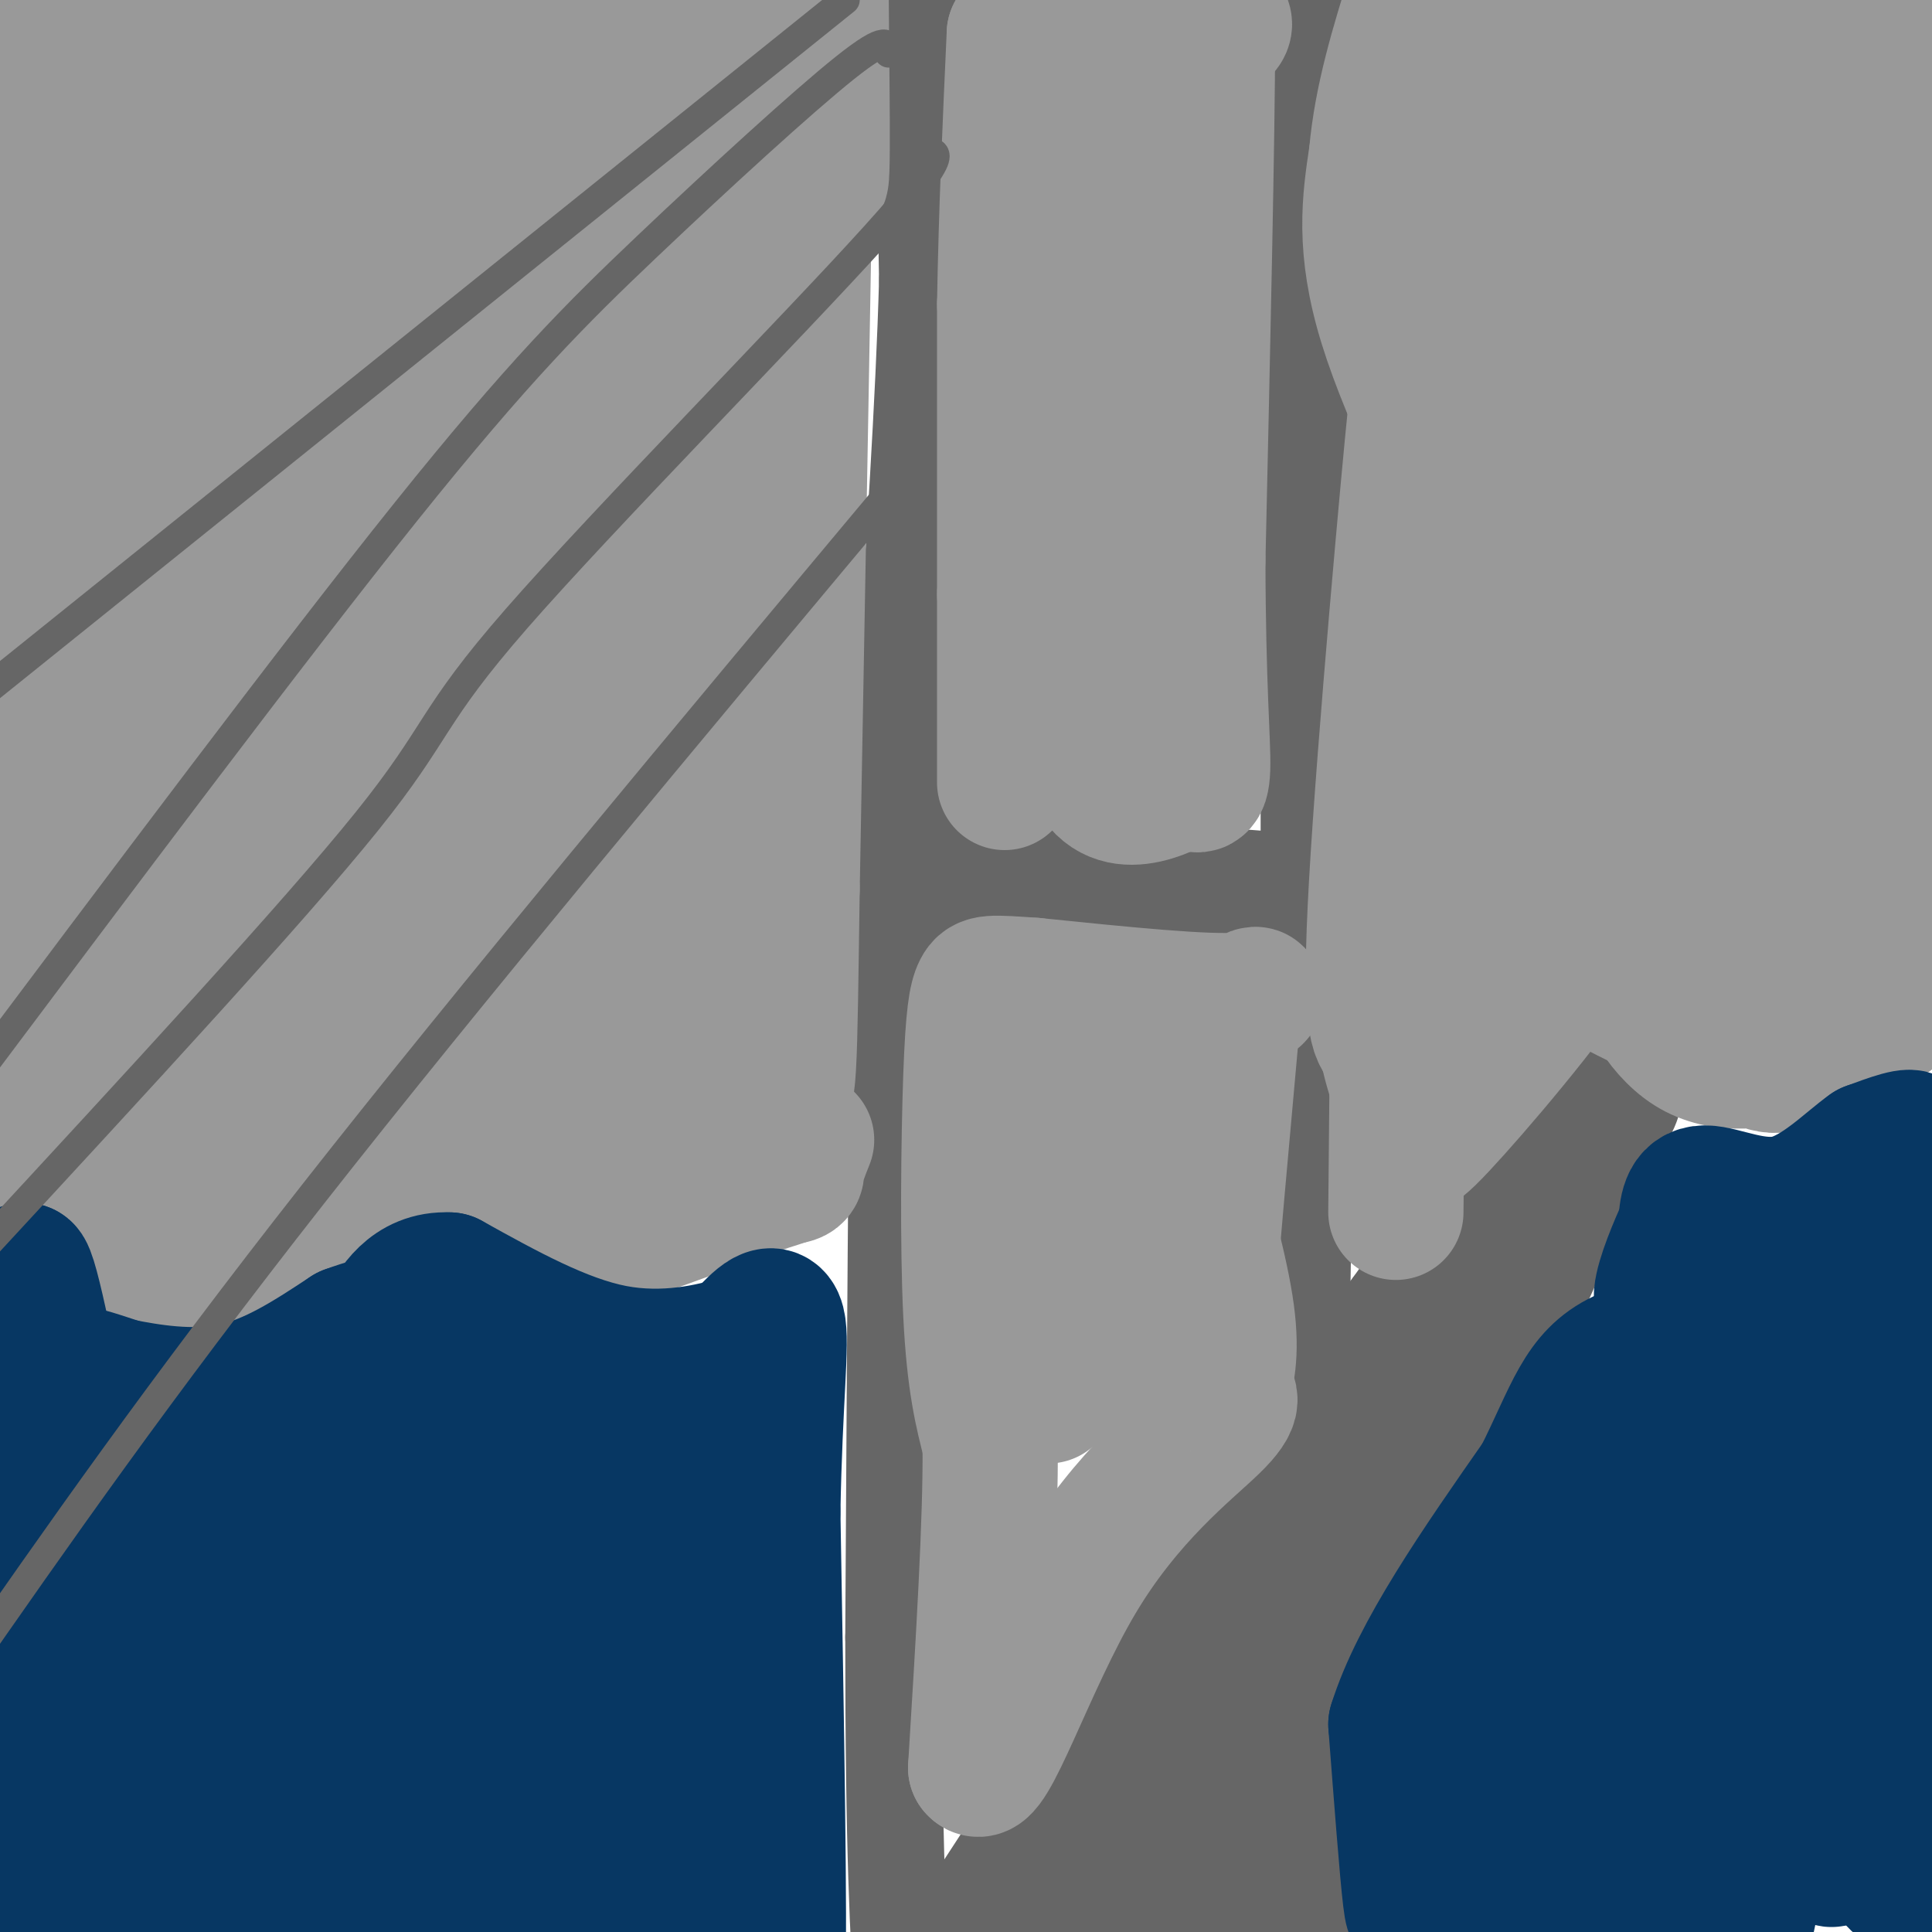 <svg viewBox='0 0 400 400' version='1.1' xmlns='http://www.w3.org/2000/svg' xmlns:xlink='http://www.w3.org/1999/xlink'><g fill='none' stroke='#666666' stroke-width='20' stroke-linecap='round' stroke-linejoin='round'><path d='M272,1c0.000,0.000 -1.000,16.000 -1,16'/><path d='M271,17c-0.167,9.000 -0.083,23.500 0,38'/><path d='M271,55c0.000,19.000 0.000,47.500 0,76'/><path d='M271,131c0.000,22.000 0.000,39.000 0,56'/><path d='M271,187c-0.167,18.333 -0.583,36.167 -1,54'/><path d='M270,241c-0.333,19.833 -0.667,42.417 -1,65'/><path d='M269,306c-0.167,24.000 -0.083,51.500 0,79'/><path d='M269,385c0.167,15.167 0.583,13.583 1,12'/><path d='M191,1c0.000,0.000 1.000,57.000 1,57'/><path d='M192,58c-0.667,24.500 -2.833,57.250 -5,90'/><path d='M187,148c-1.167,46.833 -1.583,118.917 -2,191'/><path d='M185,339c0.000,44.833 1.000,61.417 2,78'/><path d='M191,187c0.000,0.000 23.000,0.000 23,0'/><path d='M214,187c11.333,0.167 28.167,0.583 45,1'/><path d='M197,179c0.000,0.000 47.000,2.000 47,2'/><path d='M244,181c10.667,0.500 13.833,0.750 17,1'/><path d='M197,401c0.000,0.000 15.000,-23.000 15,-23'/><path d='M212,378c5.833,-9.000 12.917,-20.000 20,-31'/><path d='M232,347c4.622,-8.378 6.178,-13.822 10,-20c3.822,-6.178 9.911,-13.089 16,-20'/><path d='M258,307c3.000,-3.833 2.500,-3.417 2,-3'/><path d='M263,382c0.000,0.000 -16.000,34.000 -16,34'/><path d='M263,340c-3.325,6.482 -6.650,12.964 -8,24c-1.350,11.036 -0.726,26.626 -1,25c-0.274,-1.626 -1.444,-20.467 0,-38c1.444,-17.533 5.504,-33.759 5,-28c-0.504,5.759 -5.573,33.503 -9,48c-3.427,14.497 -5.214,15.749 -7,17'/><path d='M243,388c-1.723,0.988 -2.532,-5.040 -1,-14c1.532,-8.960 5.403,-20.850 9,-29c3.597,-8.150 6.920,-12.560 8,-12c1.080,0.560 -0.082,6.088 -8,20c-7.918,13.912 -22.593,36.207 -23,34c-0.407,-2.207 13.455,-28.916 19,-39c5.545,-10.084 2.772,-3.542 0,3'/><path d='M247,351c-7.421,11.349 -25.975,38.221 -25,40c0.975,1.779 21.478,-21.533 30,-29c8.522,-7.467 5.064,0.913 -1,11c-6.064,10.087 -14.732,21.882 -15,23c-0.268,1.118 7.866,-8.441 16,-18'/><path d='M252,378c0.011,1.471 -7.961,14.149 -15,21c-7.039,6.851 -13.146,7.877 -17,5c-3.854,-2.877 -5.455,-9.655 -3,-12c2.455,-2.345 8.967,-0.257 15,-2c6.033,-1.743 11.586,-7.315 13,-10c1.414,-2.685 -1.310,-2.481 -5,-1c-3.690,1.481 -8.345,4.241 -13,7'/><path d='M227,386c-4.500,3.833 -9.250,9.917 -14,16'/></g>
<g fill='none' stroke='#666666' stroke-width='12' stroke-linecap='round' stroke-linejoin='round'><path d='M276,348c0.000,0.000 7.000,-15.000 7,-15'/><path d='M283,333c2.667,-5.667 5.833,-12.333 9,-19'/><path d='M292,314c3.167,-8.500 6.583,-20.250 10,-32'/><path d='M302,282c2.833,-9.833 4.917,-18.417 7,-27'/><path d='M309,255c1.533,-6.022 1.867,-7.578 1,-9c-0.867,-1.422 -2.933,-2.711 -5,-4'/><path d='M305,242c-4.167,3.667 -12.083,14.833 -20,26'/><path d='M285,268c-7.689,10.000 -16.911,22.000 -22,31c-5.089,9.000 -6.044,15.000 -7,21'/><path d='M256,320c9.429,-14.060 36.500,-59.708 46,-72c9.500,-12.292 1.429,8.774 -5,24c-6.429,15.226 -11.214,24.613 -16,34'/><path d='M281,306c-6.115,12.402 -13.402,26.407 -8,14c5.402,-12.407 23.493,-51.225 30,-60c6.507,-8.775 1.431,12.493 -5,31c-6.431,18.507 -14.215,34.254 -22,50'/><path d='M276,341c-2.727,2.746 1.455,-15.388 8,-35c6.545,-19.612 15.455,-40.703 13,-33c-2.455,7.703 -16.273,44.201 -20,54c-3.727,9.799 2.636,-7.100 9,-24'/><path d='M286,303c4.167,-9.333 10.083,-20.667 16,-32'/><path d='M314,252c0.000,0.000 -41.000,99.000 -41,99'/><path d='M273,351c-9.833,25.000 -13.917,38.000 -18,51'/></g>
<g fill='none' stroke='#666666' stroke-width='6' stroke-linecap='round' stroke-linejoin='round'><path d='M288,270c2.667,-8.750 5.333,-17.500 9,-24c3.667,-6.500 8.333,-10.750 13,-15'/><path d='M310,231c3.881,-5.333 7.083,-11.167 9,-14c1.917,-2.833 2.548,-2.667 3,-2c0.452,0.667 0.726,1.833 1,3'/><path d='M323,218c-4.733,9.044 -17.067,30.156 -19,34c-1.933,3.844 6.533,-9.578 15,-23'/><path d='M319,229c3.057,-6.167 3.201,-10.086 5,-12c1.799,-1.914 5.254,-1.823 -1,8c-6.254,9.823 -22.215,29.378 -24,31c-1.785,1.622 10.608,-14.689 23,-31'/><path d='M322,225c3.877,-5.437 2.070,-3.530 3,-3c0.930,0.530 4.596,-0.319 1,8c-3.596,8.319 -14.456,25.805 -16,28c-1.544,2.195 6.228,-10.903 14,-24'/><path d='M324,234c-0.491,3.049 -8.719,22.673 -14,32c-5.281,9.327 -7.614,8.357 -1,-4c6.614,-12.357 22.175,-36.102 24,-39c1.825,-2.898 -10.088,15.051 -22,33'/><path d='M311,256c-5.893,8.869 -9.625,14.542 -4,4c5.625,-10.542 20.607,-37.298 24,-43c3.393,-5.702 -4.804,9.649 -13,25'/><path d='M318,242c0.678,-2.547 8.872,-21.415 7,-21c-1.872,0.415 -13.812,20.112 -19,27c-5.188,6.888 -3.625,0.968 0,-6c3.625,-6.968 9.313,-14.984 15,-23'/><path d='M321,219c-0.333,2.867 -8.667,21.533 -9,23c-0.333,1.467 7.333,-14.267 15,-30'/><path d='M327,212c5.800,-3.956 12.800,1.156 13,3c0.200,1.844 -6.400,0.422 -13,-1'/><path d='M327,214c1.756,0.111 12.644,0.889 13,5c0.356,4.111 -9.822,11.556 -20,19'/><path d='M332,223c-6.786,7.131 -13.571,14.262 -13,14c0.571,-0.262 8.500,-7.917 12,-10c3.500,-2.083 2.571,1.405 0,7c-2.571,5.595 -6.786,13.298 -11,21'/><path d='M320,255c-7.133,11.444 -19.467,29.556 -17,25c2.467,-4.556 19.733,-31.778 37,-59'/><path d='M340,221c-5.844,12.333 -38.956,72.667 -52,96c-13.044,23.333 -6.022,9.667 1,-4'/><path d='M289,313c11.889,-19.911 41.111,-67.689 51,-83c9.889,-15.311 0.444,1.844 -9,19'/><path d='M331,249c-2.467,6.822 -4.133,14.378 -15,35c-10.867,20.622 -30.933,54.311 -51,88'/><path d='M337,242c-5.622,14.244 -11.244,28.489 -21,46c-9.756,17.511 -23.644,38.289 -21,30c2.644,-8.289 21.822,-45.644 41,-83'/><path d='M336,235c9.750,-18.440 13.625,-23.042 4,-8c-9.625,15.042 -32.750,49.726 -37,57c-4.250,7.274 10.375,-12.863 25,-33'/><path d='M328,251c7.083,-8.238 12.292,-12.333 15,-17c2.708,-4.667 2.917,-9.905 2,-13c-0.917,-3.095 -2.958,-4.048 -5,-5'/><path d='M340,216c-2.167,-2.250 -5.083,-5.375 -4,-4c1.083,1.375 6.167,7.250 6,9c-0.167,1.750 -5.583,-0.625 -11,-3'/><path d='M331,218c-2.333,-0.667 -2.667,-0.833 -3,-1'/></g>
<g fill='none' stroke='#999999' stroke-width='28' stroke-linecap='round' stroke-linejoin='round'><path d='M390,204c-5.493,4.990 -10.986,9.980 -18,13c-7.014,3.020 -15.548,4.069 -22,0c-6.452,-4.069 -10.822,-13.256 -8,-13c2.822,0.256 12.837,9.953 19,14c6.163,4.047 8.475,2.442 10,1c1.525,-1.442 2.262,-2.721 3,-4'/><path d='M374,215c-9.882,-3.789 -36.087,-11.261 -46,-15c-9.913,-3.739 -3.533,-3.744 3,-2c6.533,1.744 13.221,5.239 18,6c4.779,0.761 7.651,-1.211 5,-3c-2.651,-1.789 -10.826,-3.394 -19,-5'/><path d='M335,196c-3.954,-1.501 -4.338,-2.753 -4,-14c0.338,-11.247 1.399,-32.490 0,-41c-1.399,-8.510 -5.257,-4.289 -7,-6c-1.743,-1.711 -1.372,-9.356 -1,-17'/><path d='M323,118c-2.619,-8.095 -8.667,-19.833 -13,-35c-4.333,-15.167 -6.952,-33.762 -8,-46c-1.048,-12.238 -0.524,-18.119 0,-24'/><path d='M302,13c-0.550,-5.999 -1.924,-8.995 0,-7c1.924,1.995 7.145,8.982 12,13c4.855,4.018 9.342,5.067 16,6c6.658,0.933 15.485,1.751 25,0c9.515,-1.751 19.719,-6.072 23,-8c3.281,-1.928 -0.359,-1.464 -4,-1'/><path d='M374,16c-14.626,0.214 -49.191,1.248 -64,1c-14.809,-0.248 -9.860,-1.779 0,-3c9.860,-1.221 24.633,-2.131 43,-6c18.367,-3.869 40.330,-10.695 42,-12c1.670,-1.305 -16.951,2.913 -33,8c-16.049,5.087 -29.524,11.044 -43,17'/><path d='M319,21c-11.865,4.203 -20.029,6.210 -22,8c-1.971,1.790 2.251,3.364 26,-3c23.749,-6.364 67.026,-20.664 89,-29c21.974,-8.336 22.647,-10.706 0,6c-22.647,16.706 -68.613,52.487 -76,58c-7.387,5.513 23.807,-19.244 55,-44'/><path d='M391,17c12.250,-9.332 15.375,-10.662 4,-3c-11.375,7.662 -37.249,24.314 -52,33c-14.751,8.686 -18.379,9.405 -20,8c-1.621,-1.405 -1.236,-4.934 1,-9c2.236,-4.066 6.323,-8.671 12,-15c5.677,-6.329 12.944,-14.384 10,-9c-2.944,5.384 -16.098,24.206 -22,35c-5.902,10.794 -4.550,13.560 -1,15c3.550,1.440 9.300,1.554 14,0c4.700,-1.554 8.350,-4.777 12,-8'/><path d='M349,64c9.307,-6.869 26.574,-20.043 37,-30c10.426,-9.957 14.011,-16.697 14,-19c-0.011,-2.303 -3.618,-0.170 -18,16c-14.382,16.170 -39.538,46.377 -51,62c-11.462,15.623 -9.230,16.661 -4,13c5.230,-3.661 13.460,-12.020 21,-23c7.540,-10.980 14.392,-24.582 16,-30c1.608,-5.418 -2.029,-2.651 -7,4c-4.971,6.651 -11.278,17.186 -15,29c-3.722,11.814 -4.861,24.907 -6,38'/><path d='M336,124c-0.700,7.817 0.552,8.358 3,7c2.448,-1.358 6.094,-4.617 8,-13c1.906,-8.383 2.073,-21.890 2,-29c-0.073,-7.110 -0.385,-7.823 -1,-9c-0.615,-1.177 -1.533,-2.819 -4,-3c-2.467,-0.181 -6.482,1.099 -9,3c-2.518,1.901 -3.538,4.424 -4,13c-0.462,8.576 -0.366,23.206 0,31c0.366,7.794 1.001,8.753 5,14c3.999,5.247 11.363,14.782 15,19c3.637,4.218 3.549,3.118 6,4c2.451,0.882 7.441,3.748 11,0c3.559,-3.748 5.686,-14.108 6,-30c0.314,-15.892 -1.185,-37.317 -4,-46c-2.815,-8.683 -6.947,-4.624 -9,-1c-2.053,3.624 -2.026,6.812 -2,10'/><path d='M359,94c-0.283,11.592 0.008,35.574 2,50c1.992,14.426 5.685,19.298 8,24c2.315,4.702 3.253,9.234 6,12c2.747,2.766 7.304,3.767 11,7c3.696,3.233 6.533,8.698 9,0c2.467,-8.698 4.565,-31.561 5,-43c0.435,-11.439 -0.792,-11.456 -4,-16c-3.208,-4.544 -8.397,-13.616 -11,-18c-2.603,-4.384 -2.618,-4.080 -6,-3c-3.382,1.080 -10.129,2.935 -14,3c-3.871,0.065 -4.866,-1.661 -7,13c-2.134,14.661 -5.408,45.710 -5,59c0.408,13.290 4.499,8.821 7,8c2.501,-0.821 3.413,2.007 5,0c1.587,-2.007 3.850,-8.848 5,-17c1.150,-8.152 1.186,-17.615 0,-23c-1.186,-5.385 -3.593,-6.693 -6,-8'/><path d='M364,142c-1.883,-1.087 -3.590,0.196 -5,0c-1.410,-0.196 -2.524,-1.873 -4,6c-1.476,7.873 -3.313,25.294 -2,34c1.313,8.706 5.777,8.698 9,9c3.223,0.302 5.206,0.916 8,0c2.794,-0.916 6.399,-3.360 9,-4c2.601,-0.640 4.199,0.525 7,-11c2.801,-11.525 6.805,-35.739 7,-58c0.195,-22.261 -3.420,-42.568 -6,-53c-2.580,-10.432 -4.124,-10.990 -7,-15c-2.876,-4.010 -7.083,-11.472 -9,-6c-1.917,5.472 -1.544,23.878 -1,35c0.544,11.122 1.259,14.961 4,21c2.741,6.039 7.507,14.280 11,19c3.493,4.720 5.712,5.920 8,2c2.288,-3.920 4.644,-12.960 7,-22'/><path d='M400,99c1.330,-13.327 1.156,-35.645 0,-47c-1.156,-11.355 -3.293,-11.749 -5,-17c-1.707,-5.251 -2.982,-15.360 -3,16c-0.018,31.360 1.222,104.189 1,136c-0.222,31.811 -1.906,22.603 -4,21c-2.094,-1.603 -4.598,4.399 -7,7c-2.402,2.601 -4.701,1.800 -7,1'/><path d='M375,216c-2.917,0.694 -6.710,1.928 -14,0c-7.290,-1.928 -18.078,-7.019 -24,-10c-5.922,-2.981 -6.978,-3.852 -9,-7c-2.022,-3.148 -5.011,-8.574 -8,-14'/><path d='M320,185c-0.267,-11.467 3.067,-33.133 2,-46c-1.067,-12.867 -6.533,-16.933 -12,-21'/><path d='M310,118c-6.889,-13.044 -18.111,-35.156 -23,-51c-4.889,-15.844 -3.444,-25.422 -2,-35'/><path d='M285,32c1.000,-11.500 4.500,-22.750 8,-34'/><path d='M372,55c-1.381,-2.393 -2.762,-4.786 -3,4c-0.238,8.786 0.667,28.750 3,41c2.333,12.250 6.095,16.786 10,20c3.905,3.214 7.952,5.107 12,7'/><path d='M167,236c-0.921,2.310 -1.842,4.621 -2,6c-0.158,1.379 0.447,1.827 -8,2c-8.447,0.173 -25.946,0.072 -37,0c-11.054,-0.072 -15.663,-0.116 -27,-4c-11.337,-3.884 -29.403,-11.610 -42,-16c-12.597,-4.390 -19.724,-5.445 -24,-3c-4.276,2.445 -5.701,8.390 -2,16c3.701,7.610 12.528,16.885 18,21c5.472,4.115 7.589,3.069 9,1c1.411,-2.069 2.118,-5.163 1,-8c-1.118,-2.837 -4.059,-5.419 -7,-8'/><path d='M46,243c-10.067,-2.500 -31.736,-4.748 -41,-6c-9.264,-1.252 -6.125,-1.506 -6,-7c0.125,-5.494 -2.765,-16.229 0,-34c2.765,-17.771 11.184,-42.578 17,-64c5.816,-21.422 9.027,-39.460 3,-53c-6.027,-13.540 -21.294,-22.583 -28,-28c-6.706,-5.417 -4.853,-7.209 -3,-9'/><path d='M-12,42c-1.175,-2.539 -2.612,-4.385 3,-11c5.612,-6.615 18.272,-17.999 22,-23c3.728,-5.001 -1.475,-3.619 -4,0c-2.525,3.619 -2.372,9.474 -3,21c-0.628,11.526 -2.037,28.722 0,46c2.037,17.278 7.518,34.639 13,52'/><path d='M19,127c2.059,12.417 0.706,17.458 -1,22c-1.706,4.542 -3.767,8.583 -6,11c-2.233,2.417 -4.639,3.209 -6,1c-1.361,-2.209 -1.679,-7.419 -4,-15c-2.321,-7.581 -6.647,-17.534 0,-49c6.647,-31.466 24.266,-84.444 32,-108c7.734,-23.556 5.582,-17.688 -7,2c-12.582,19.688 -35.595,53.197 -44,66c-8.405,12.803 -2.203,4.902 4,-3'/><path d='M-13,54c9.822,-11.745 32.377,-39.607 49,-58c16.623,-18.393 27.313,-27.315 22,-19c-5.313,8.315 -26.630,33.868 -45,57c-18.370,23.132 -33.792,43.845 -19,32c14.792,-11.845 59.800,-56.247 78,-74c18.200,-17.753 9.592,-8.857 17,-14c7.408,-5.143 30.831,-24.327 23,-11c-7.831,13.327 -46.915,59.163 -86,105'/><path d='M26,72c-18.632,23.447 -22.214,29.563 -12,17c10.214,-12.563 34.222,-43.806 48,-60c13.778,-16.194 17.327,-17.338 31,-30c13.673,-12.662 37.470,-36.841 19,-12c-18.470,24.841 -79.208,98.703 -97,119c-17.792,20.297 7.362,-12.970 24,-34c16.638,-21.030 24.759,-29.822 39,-43c14.241,-13.178 34.603,-30.740 45,-38c10.397,-7.260 10.828,-4.217 11,-2c0.172,2.217 0.086,3.609 0,5'/><path d='M134,-6c-8.572,21.931 -30.001,74.258 -30,78c0.001,3.742 21.433,-41.100 33,-66c11.567,-24.900 13.268,-29.858 12,-12c-1.268,17.858 -5.505,58.531 -3,63c2.505,4.469 11.753,-27.265 21,-59'/><path d='M167,-2c3.880,-13.740 3.081,-18.590 3,-6c-0.081,12.590 0.555,42.620 0,45c-0.555,2.380 -2.301,-22.892 -3,-31c-0.699,-8.108 -0.349,0.946 0,10'/><path d='M167,16c-0.500,29.667 -1.750,98.833 -3,168'/><path d='M164,184c-0.560,37.500 -0.458,47.250 -3,40c-2.542,-7.250 -7.726,-31.500 -11,-64c-3.274,-32.500 -4.637,-73.250 -6,-114'/><path d='M144,46c-1.650,-18.084 -2.774,-6.293 -3,-4c-0.226,2.293 0.446,-4.912 -6,7c-6.446,11.912 -20.010,42.939 -29,73c-8.990,30.061 -13.406,59.155 -13,69c0.406,9.845 5.633,0.442 9,-5c3.367,-5.442 4.874,-6.922 9,-16c4.126,-9.078 10.871,-25.754 16,-43c5.129,-17.246 8.641,-35.064 11,-50c2.359,-14.936 3.563,-26.991 0,-30c-3.563,-3.009 -11.893,3.029 -16,4c-4.107,0.971 -3.990,-3.123 -15,17c-11.010,20.123 -33.146,64.464 -39,76c-5.854,11.536 4.573,-9.732 15,-31'/><path d='M83,113c6.095,-11.297 13.831,-24.040 21,-41c7.169,-16.960 13.771,-38.139 15,-46c1.229,-7.861 -2.915,-2.405 -6,0c-3.085,2.405 -5.110,1.757 -16,14c-10.890,12.243 -30.645,37.376 -45,59c-14.355,21.624 -23.309,39.739 -10,20c13.309,-19.739 48.881,-77.331 56,-90c7.119,-12.669 -14.216,19.583 -27,41c-12.784,21.417 -17.019,31.997 -21,45c-3.981,13.003 -7.709,28.429 -9,39c-1.291,10.571 -0.146,16.285 1,22'/><path d='M42,176c3.620,2.797 12.171,-1.210 17,-5c4.829,-3.790 5.938,-7.363 9,-15c3.062,-7.637 8.078,-19.336 11,-34c2.922,-14.664 3.752,-32.292 1,-40c-2.752,-7.708 -9.085,-5.497 -17,1c-7.915,6.497 -17.411,17.280 -25,31c-7.589,13.720 -13.270,30.376 -16,45c-2.730,14.624 -2.507,27.217 0,34c2.507,6.783 7.300,7.755 14,-1c6.700,-8.755 15.306,-27.238 19,-37c3.694,-9.762 2.475,-10.802 2,-14c-0.475,-3.198 -0.205,-8.553 -8,0c-7.795,8.553 -23.656,31.015 -31,46c-7.344,14.985 -6.172,22.492 -5,30'/><path d='M13,217c0.994,5.750 5.980,5.124 9,6c3.020,0.876 4.074,3.255 12,-5c7.926,-8.255 22.725,-27.142 34,-48c11.275,-20.858 19.028,-43.687 17,-42c-2.028,1.687 -13.836,27.889 -19,44c-5.164,16.111 -3.684,22.131 -2,28c1.684,5.869 3.572,11.588 8,14c4.428,2.412 11.395,1.518 18,-5c6.605,-6.518 12.847,-18.661 16,-25c3.153,-6.339 3.216,-6.874 4,-16c0.784,-9.126 2.288,-26.842 0,-34c-2.288,-7.158 -8.368,-3.760 -14,4c-5.632,7.760 -10.816,19.880 -16,32'/><path d='M80,170c-3.943,12.722 -5.802,28.527 -4,30c1.802,1.473 7.265,-11.385 10,-18c2.735,-6.615 2.743,-6.986 3,-17c0.257,-10.014 0.764,-29.672 0,-42c-0.764,-12.328 -2.799,-17.326 -6,-21c-3.201,-3.674 -7.570,-6.023 -11,-5c-3.430,1.023 -5.922,5.417 -8,9c-2.078,3.583 -3.743,6.356 -5,17c-1.257,10.644 -2.108,29.161 -2,38c0.108,8.839 1.174,8.001 5,11c3.826,2.999 10.413,9.836 20,14c9.587,4.164 22.174,5.654 29,7c6.826,1.346 7.892,2.546 13,-2c5.108,-4.546 14.260,-14.839 20,-24c5.740,-9.161 8.069,-17.189 9,-23c0.931,-5.811 0.466,-9.406 0,-13'/><path d='M153,131c0.699,-2.584 2.447,-2.544 0,-3c-2.447,-0.456 -9.091,-1.408 -13,-1c-3.909,0.408 -5.085,2.174 -7,9c-1.915,6.826 -4.570,18.711 -6,34c-1.430,15.289 -1.637,33.984 -1,41c0.637,7.016 2.116,2.355 4,-3c1.884,-5.355 4.172,-11.403 6,-21c1.828,-9.597 3.196,-22.743 1,-28c-2.196,-5.257 -7.956,-2.626 -11,-2c-3.044,0.626 -3.371,-0.755 -7,3c-3.629,3.755 -10.560,12.646 -14,17c-3.440,4.354 -3.388,4.172 -4,14c-0.612,9.828 -1.889,29.665 0,38c1.889,8.335 6.945,5.167 12,2'/><path d='M113,231c3.320,-3.996 5.619,-14.984 4,-21c-1.619,-6.016 -7.155,-7.058 -10,-2c-2.845,5.058 -3.000,16.215 -3,22c0.000,5.785 0.155,6.196 4,7c3.845,0.804 11.381,1.999 17,1c5.619,-0.999 9.320,-4.192 13,-13c3.680,-8.808 7.337,-23.231 11,-22c3.663,1.231 7.331,18.115 11,35'/><path d='M160,238c3.020,6.433 5.069,5.015 -1,7c-6.069,1.985 -20.257,7.372 -28,10c-7.743,2.628 -9.042,2.497 -15,-1c-5.958,-3.497 -16.576,-10.360 -24,-13c-7.424,-2.640 -11.652,-1.057 -15,0c-3.348,1.057 -5.814,1.588 -9,5c-3.186,3.412 -7.093,9.706 -11,16'/><path d='M57,262c-6.600,2.978 -17.600,2.422 -25,0c-7.400,-2.422 -11.200,-6.711 -15,-11'/><path d='M208,162c0.000,0.000 0.000,-39.000 0,-39'/><path d='M208,123c0.000,-16.500 0.000,-38.250 0,-60'/><path d='M208,63c0.333,-19.333 1.167,-37.667 2,-56'/><path d='M210,7c8.667,-10.089 29.333,-7.311 38,-5c8.667,2.311 5.333,4.156 2,6'/><path d='M250,8c0.000,19.000 -1.000,63.500 -2,108'/><path d='M248,116c0.044,26.267 1.156,37.933 1,43c-0.156,5.067 -1.578,3.533 -3,2'/><path d='M246,161c-4.911,2.711 -15.689,8.489 -20,-2c-4.311,-10.489 -2.156,-37.244 0,-64'/><path d='M226,95c2.178,-33.067 7.622,-83.733 8,-89c0.378,-5.267 -4.311,34.867 -9,75'/><path d='M225,81c-1.167,24.000 0.417,46.500 2,69'/></g>
<g fill='none' stroke='#073763' stroke-width='28' stroke-linecap='round' stroke-linejoin='round'><path d='M93,353c-4.090,-2.435 -8.181,-4.871 -17,0c-8.819,4.871 -22.367,17.048 -28,25c-5.633,7.952 -3.350,11.680 -2,14c1.350,2.320 1.769,3.234 5,4c3.231,0.766 9.276,1.385 13,2c3.724,0.615 5.128,1.227 8,-3c2.872,-4.227 7.211,-13.294 11,-19c3.789,-5.706 7.026,-8.051 0,-10c-7.026,-1.949 -24.316,-3.502 -38,0c-13.684,3.502 -23.761,12.058 -27,17c-3.239,4.942 0.360,6.269 3,7c2.640,0.731 4.320,0.865 6,1'/><path d='M27,391c3.621,0.916 9.673,2.706 18,0c8.327,-2.706 18.927,-9.908 13,-13c-5.927,-3.092 -28.383,-2.075 -40,0c-11.617,2.075 -12.396,5.209 -13,8c-0.604,2.791 -1.033,5.239 -1,7c0.033,1.761 0.528,2.834 5,4c4.472,1.166 12.920,2.426 20,1c7.080,-1.426 12.791,-5.538 16,-11c3.209,-5.462 3.917,-12.275 -1,-22c-4.917,-9.725 -15.458,-22.363 -26,-35'/><path d='M18,330c-4.601,-9.484 -3.103,-15.693 -2,-3c1.103,12.693 1.811,44.289 1,55c-0.811,10.711 -3.141,0.538 -5,-8c-1.859,-8.538 -3.245,-15.439 -4,-26c-0.755,-10.561 -0.877,-24.780 -1,-39'/><path d='M7,309c-0.500,-14.167 -1.250,-30.083 -2,-46'/><path d='M5,263c1.333,-0.167 5.667,22.417 10,45'/><path d='M15,308c1.687,7.507 0.906,3.775 4,0c3.094,-3.775 10.064,-7.593 9,-12c-1.064,-4.407 -10.161,-9.402 -12,-11c-1.839,-1.598 3.581,0.201 9,2'/><path d='M25,287c5.444,1.067 14.556,2.733 23,1c8.444,-1.733 16.222,-6.867 24,-12'/><path d='M72,276c7.422,-2.756 13.978,-3.644 15,-2c1.022,1.644 -3.489,5.822 -8,10'/><path d='M79,284c-10.409,7.411 -32.430,20.939 -41,31c-8.570,10.061 -3.688,16.656 2,21c5.688,4.344 12.181,6.439 17,6c4.819,-0.439 7.964,-3.411 10,-11c2.036,-7.589 2.965,-19.795 2,-25c-0.965,-5.205 -3.822,-3.408 -6,-2c-2.178,1.408 -3.677,2.429 -5,3c-1.323,0.571 -2.472,0.692 -4,9c-1.528,8.308 -3.437,24.802 -3,33c0.437,8.198 3.218,8.099 6,8'/><path d='M57,357c2.198,1.837 4.695,2.431 9,0c4.305,-2.431 10.420,-7.885 16,-17c5.580,-9.115 10.627,-21.889 13,-30c2.373,-8.111 2.072,-11.558 0,-11c-2.072,0.558 -5.914,5.119 -10,20c-4.086,14.881 -8.415,40.080 -9,50c-0.585,9.920 2.575,4.561 6,1c3.425,-3.561 7.114,-5.326 12,-12c4.886,-6.674 10.969,-18.258 14,-27c3.031,-8.742 3.009,-14.640 2,-12c-1.009,2.640 -3.004,13.820 -5,25'/><path d='M105,344c-2.229,14.243 -5.302,37.352 -5,45c0.302,7.648 3.980,-0.163 7,-6c3.020,-5.837 5.381,-9.698 7,-17c1.619,-7.302 2.496,-18.043 2,-23c-0.496,-4.957 -2.366,-4.129 -4,-4c-1.634,0.129 -3.032,-0.439 -6,2c-2.968,2.439 -7.505,7.886 -11,21c-3.495,13.114 -5.947,33.897 -6,42c-0.053,8.103 2.293,3.528 5,-1c2.707,-4.528 5.773,-9.008 8,-16c2.227,-6.992 3.613,-16.496 5,-26'/><path d='M107,361c0.278,4.945 -1.526,30.308 -1,42c0.526,11.692 3.381,9.712 6,8c2.619,-1.712 5.003,-3.158 6,-1c0.997,2.158 0.607,7.919 5,-8c4.393,-15.919 13.567,-53.517 15,-50c1.433,3.517 -4.876,48.148 -5,60c-0.124,11.852 5.938,-9.074 12,-30'/><path d='M145,382c2.220,-9.866 1.770,-19.531 2,-12c0.230,7.531 1.139,32.258 3,37c1.861,4.742 4.675,-10.502 6,-22c1.325,-11.498 1.163,-19.249 1,-27'/><path d='M157,358c0.833,3.833 2.417,26.917 4,50'/><path d='M161,408c0.500,-7.500 -0.250,-51.250 -1,-95'/><path d='M160,313c0.422,-23.622 1.978,-35.178 1,-39c-0.978,-3.822 -4.489,0.089 -8,4'/><path d='M153,278c-5.511,1.733 -15.289,4.067 -26,2c-10.711,-2.067 -22.356,-8.533 -34,-15'/><path d='M93,265c-8.119,-0.398 -11.416,6.106 -13,9c-1.584,2.894 -1.456,2.178 -4,8c-2.544,5.822 -7.762,18.183 0,22c7.762,3.817 28.503,-0.909 38,-2c9.497,-1.091 7.748,1.455 6,4'/><path d='M120,306c1.752,0.655 3.134,0.293 7,7c3.866,6.707 10.218,20.483 13,28c2.782,7.517 1.994,8.777 -5,0c-6.994,-8.777 -20.195,-27.589 -25,-35c-4.805,-7.411 -1.213,-3.419 0,-3c1.213,0.419 0.047,-2.733 5,3c4.953,5.733 16.026,20.351 18,21c1.974,0.649 -5.150,-12.672 -11,-21c-5.850,-8.328 -10.425,-11.664 -15,-15'/><path d='M107,291c-8.617,-4.455 -22.660,-8.091 -13,-6c9.660,2.091 43.024,9.909 52,17c8.976,7.091 -6.435,13.455 -13,21c-6.565,7.545 -4.282,16.273 -2,25'/><path d='M293,390c-0.167,4.250 -0.333,8.500 -1,3c-0.667,-5.500 -1.833,-20.750 -3,-36'/><path d='M289,357c4.500,-14.500 17.250,-32.750 30,-51'/><path d='M319,306c6.667,-13.267 8.333,-20.933 17,-25c8.667,-4.067 24.333,-4.533 40,-5'/><path d='M376,276c7.641,-1.786 6.743,-3.753 7,4c0.257,7.753 1.668,25.224 4,37c2.332,11.776 5.584,17.858 8,27c2.416,9.142 3.997,21.346 5,4c1.003,-17.346 1.430,-64.242 1,-84c-0.430,-19.758 -1.715,-12.379 -3,-5'/><path d='M398,259c-2.860,-2.085 -8.509,-4.796 -11,-7c-2.491,-2.204 -1.825,-3.901 1,-7c2.825,-3.099 7.807,-7.600 8,-9c0.193,-1.400 -4.404,0.300 -9,2'/><path d='M387,238c-4.274,3.000 -10.458,9.500 -17,11c-6.542,1.500 -13.440,-2.000 -17,-2c-3.560,0.000 -3.780,3.500 -4,7'/><path d='M349,254c-1.920,4.081 -4.721,10.785 -5,14c-0.279,3.215 1.963,2.943 8,0c6.037,-2.943 15.868,-8.555 23,-11c7.132,-2.445 11.566,-1.722 16,-1'/><path d='M391,256c3.743,1.892 5.102,7.121 7,11c1.898,3.879 4.336,6.407 1,22c-3.336,15.593 -12.445,44.249 -17,66c-4.555,21.751 -4.556,36.596 -1,27c3.556,-9.596 10.668,-43.635 14,-58c3.332,-14.365 2.883,-9.057 4,-4c1.117,5.057 3.801,9.861 5,21c1.199,11.139 0.914,28.611 0,38c-0.914,9.389 -2.457,10.694 -4,12'/><path d='M400,391c-0.925,1.909 -1.238,0.682 -4,0c-2.762,-0.682 -7.972,-0.818 -8,-31c-0.028,-30.182 5.127,-90.410 -1,-75c-6.127,15.410 -23.534,106.456 -28,125c-4.466,18.544 4.010,-35.416 7,-66c2.990,-30.584 0.495,-37.792 -2,-45'/><path d='M364,299c-1.495,-5.701 -4.233,2.547 -6,3c-1.767,0.453 -2.563,-6.887 -9,15c-6.437,21.887 -18.515,73.003 -21,91c-2.485,17.997 4.624,2.876 8,-3c3.376,-5.876 3.019,-2.506 8,-14c4.981,-11.494 15.299,-37.850 20,-54c4.701,-16.150 3.783,-22.092 3,-27c-0.783,-4.908 -1.433,-8.780 -3,-12c-1.567,-3.220 -4.052,-5.788 -10,0c-5.948,5.788 -15.358,19.931 -20,26c-4.642,6.069 -4.514,4.063 -8,20c-3.486,15.937 -10.584,49.818 -12,62c-1.416,12.182 2.849,2.664 5,0c2.151,-2.664 2.186,1.524 8,-12c5.814,-13.524 17.407,-44.762 29,-76'/><path d='M356,318c5.617,-19.105 5.159,-28.869 4,-33c-1.159,-4.131 -3.019,-2.630 -6,0c-2.981,2.630 -7.082,6.390 -10,9c-2.918,2.610 -4.651,4.069 -11,18c-6.349,13.931 -17.313,40.333 -22,54c-4.687,13.667 -3.095,14.598 -2,16c1.095,1.402 1.695,3.273 5,-2c3.305,-5.273 9.315,-17.691 13,-32c3.685,-14.309 5.046,-30.508 5,-37c-0.046,-6.492 -1.500,-3.277 -7,8c-5.500,11.277 -15.046,30.616 -19,43c-3.954,12.384 -2.318,17.814 0,20c2.318,2.186 5.316,1.127 8,0c2.684,-1.127 5.052,-2.322 8,-8c2.948,-5.678 6.474,-15.839 10,-26'/><path d='M332,348c3.147,-10.461 6.015,-23.614 6,-29c-0.015,-5.386 -2.913,-3.006 -7,4c-4.087,7.006 -9.363,18.636 -12,25c-2.637,6.364 -2.633,7.460 -3,12c-0.367,4.540 -1.104,12.523 2,16c3.104,3.477 10.048,2.447 17,-4c6.952,-6.447 13.913,-18.311 20,-30c6.087,-11.689 11.300,-23.203 14,-30c2.700,-6.797 2.887,-8.876 3,-13c0.113,-4.124 0.154,-10.294 0,-13c-0.154,-2.706 -0.502,-1.946 -3,-1c-2.498,0.946 -7.147,2.080 -11,5c-3.853,2.920 -6.911,7.625 -12,19c-5.089,11.375 -12.209,29.420 -17,44c-4.791,14.580 -7.251,25.695 -5,30c2.251,4.305 9.215,1.802 16,-5c6.785,-6.802 13.393,-17.901 20,-29'/><path d='M360,349c5.364,-12.330 8.773,-28.654 10,-37c1.227,-8.346 0.271,-8.715 -1,-9c-1.271,-0.285 -2.857,-0.485 -6,-1c-3.143,-0.515 -7.842,-1.344 -14,6c-6.158,7.344 -13.773,22.862 -18,34c-4.227,11.138 -5.065,17.897 -5,23c0.065,5.103 1.032,8.552 2,12'/></g>
<g fill='none' stroke='#999999' stroke-width='28' stroke-linecap='round' stroke-linejoin='round'><path d='M251,267c-0.833,6.000 -1.667,12.000 -1,3c0.667,-9.000 2.833,-33.000 5,-57'/><path d='M255,213c3.133,-10.067 8.467,-6.733 2,-6c-6.467,0.733 -24.733,-1.133 -43,-3'/><path d='M214,204c-9.035,-0.633 -10.123,-0.716 -11,1c-0.877,1.716 -1.544,5.231 -2,18c-0.456,12.769 -0.702,34.791 0,49c0.702,14.209 2.351,20.604 4,27'/><path d='M205,299c0.167,15.667 -1.417,41.333 -3,67'/><path d='M202,366c2.643,3.369 10.750,-21.708 21,-39c10.250,-17.292 22.643,-26.798 28,-32c5.357,-5.202 3.679,-6.101 2,-7'/><path d='M253,288c0.902,-3.112 2.156,-7.392 1,-16c-1.156,-8.608 -4.722,-21.544 -8,-32c-3.278,-10.456 -6.267,-18.432 -8,-22c-1.733,-3.568 -2.210,-2.727 -5,-3c-2.790,-0.273 -7.892,-1.661 -11,0c-3.108,1.661 -4.221,6.370 -5,13c-0.779,6.630 -1.222,15.180 0,25c1.222,9.820 4.111,20.910 7,32'/><path d='M224,285c2.349,3.046 4.721,-5.338 5,-19c0.279,-13.662 -1.533,-32.600 -3,-40c-1.467,-7.400 -2.587,-3.262 -4,2c-1.413,5.262 -3.118,11.646 -4,22c-0.882,10.354 -0.941,24.677 -1,39'/><path d='M289,251c0.000,0.000 1.000,-107.000 1,-107'/><path d='M290,144c1.333,-35.060 4.167,-69.208 3,-58c-1.167,11.208 -6.333,67.774 -8,97c-1.667,29.226 0.167,31.113 2,33'/><path d='M287,216c1.537,8.428 4.379,12.999 5,17c0.621,4.001 -0.978,7.433 6,0c6.978,-7.433 22.532,-25.732 29,-36c6.468,-10.268 3.848,-12.505 0,-19c-3.848,-6.495 -8.924,-17.247 -14,-28'/><path d='M313,150c-5.350,-17.206 -11.725,-46.219 -13,-34c-1.275,12.219 2.551,65.672 5,85c2.449,19.328 3.523,4.531 4,-14c0.477,-18.531 0.359,-40.797 0,-52c-0.359,-11.203 -0.960,-11.344 -3,-2c-2.040,9.344 -5.520,28.172 -9,47'/></g>
<g fill='none' stroke='#666666' stroke-width='6' stroke-linecap='round' stroke-linejoin='round'><path d='M184,11c-0.101,-2.006 -0.202,-4.012 -9,3c-8.798,7.012 -26.292,23.042 -41,37c-14.708,13.958 -26.631,25.845 -50,55c-23.369,29.155 -58.185,75.577 -93,122'/><path d='M-9,228c-18.333,25.333 -17.667,27.667 -17,30'/><path d='M190,32c4.119,-1.030 8.238,-2.060 -9,17c-17.238,19.060 -55.833,58.208 -74,79c-18.167,20.792 -15.905,23.226 -31,42c-15.095,18.774 -47.548,53.887 -80,89'/><path d='M-4,259c-13.500,15.500 -7.250,9.750 -1,4'/><path d='M185,101c-43.833,52.417 -87.667,104.833 -120,146c-32.333,41.167 -53.167,71.083 -74,101'/><path d='M-9,348c-12.333,16.833 -6.167,8.417 0,0'/><path d='M175,0c0.000,0.000 -199.000,160.000 -199,160'/></g>
</svg>